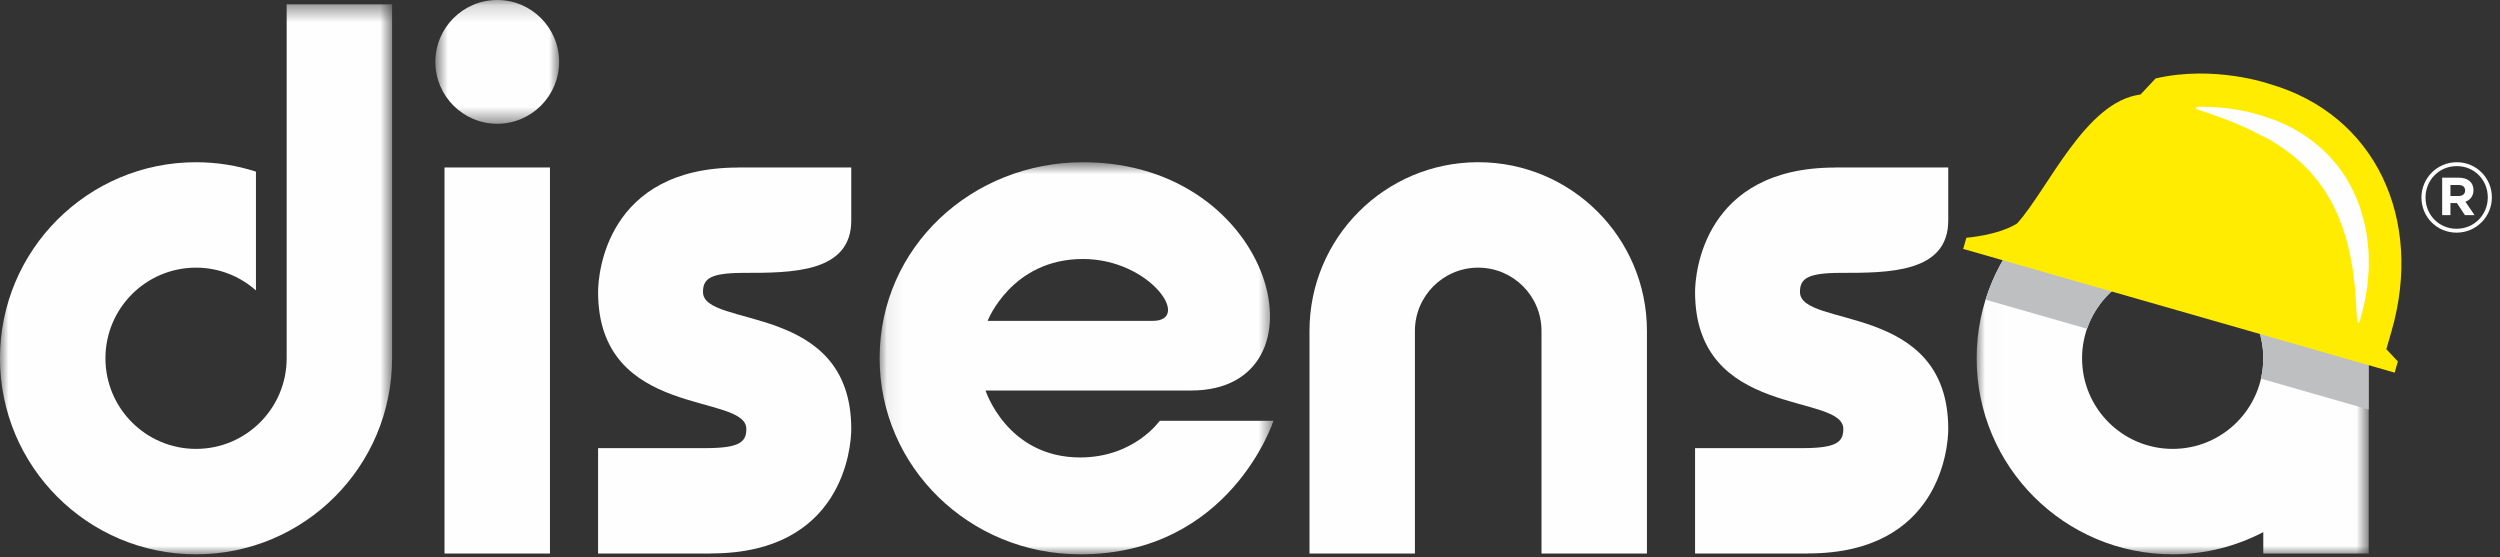 <?xml version="1.0" encoding="UTF-8"?>
<svg width="148px" height="33px" viewBox="0 0 148 33" version="1.1" xmlns="http://www.w3.org/2000/svg" xmlns:xlink="http://www.w3.org/1999/xlink">
    <rect x="0" y="0" width="148" height="33" fill="#333333" stroke="none"/>
    <!-- Generator: Sketch 56 (81588) - https://sketch.com -->
    <title>Group 29</title>
    <desc>Created with Sketch.</desc>
    <defs>
        <polygon id="path-1" points="0 0.44 23.212 0.44 23.212 33 0 33"></polygon>
        <polygon id="path-3" points="0.774 0.184 8.099 0.184 8.099 7.51 0.774 7.51"></polygon>
        <polygon id="path-5" points="0.074 0.788 23.39 0.788 23.39 24 0.074 24"></polygon>
        <polygon id="path-7" points="0.017 0.788 23.228 0.788 23.228 24 0.017 24"></polygon>
    </defs>
    <g id="Ajustes" stroke="none" stroke-width="1" fill="none" fill-rule="evenodd">
        <g id="DISENSA_Franqueado_01_v2" transform="translate(-33, -29)">
            <g id="Group-29" transform="translate(33, 28)">
                <path d="M87.51,10.603 C81.993,10.603 77.522,15.075 77.522,20.592 L77.522,33.77 L83.763,33.77 L83.763,20.591 C83.763,18.522 85.442,16.845 87.51,16.845 C89.581,16.845 91.257,18.522 91.257,20.591 L91.257,33.77 L97.499,33.77 L97.499,20.592 C97.499,15.075 93.028,10.603 87.51,10.603" id="Fill-1" fill="#FEFEFE"></path>
                <path d="M108.975,17.154 C111.806,17.154 115.336,17.154 115.336,14.054 L115.336,10.912 L108.643,10.912 L108.643,10.919 C100.838,10.919 100.348,17.21 100.348,18.285 C100.348,25.837 109.125,24.232 109.125,26.398 C109.125,27.182 108.695,27.529 106.708,27.529 L100.348,27.529 L100.348,33.77 L107.04,33.77 L107.04,33.763 C114.846,33.763 115.336,27.472 115.336,26.398 C115.336,18.833 106.558,20.462 106.558,18.285 C106.558,17.5 106.988,17.154 108.975,17.154" id="Fill-3" fill="#FEFEFE"></path>
                <g id="Group-7" transform="translate(0, 0.816)">
                    <mask id="mask-2" fill="white">
                        <use xlink:href="#path-1"></use>
                    </mask>
                    <g id="Clip-6"></g>
                    <path d="M16.971,0.44 L16.971,21.394 C16.971,24.356 14.569,26.758 11.605,26.758 C8.643,26.758 6.242,24.356 6.242,21.394 C6.242,18.431 8.643,16.029 11.605,16.029 C12.967,16.029 14.206,16.541 15.152,17.376 L15.152,10.344 C14.034,9.984 12.844,9.788 11.605,9.788 C5.197,9.788 -0.001,14.984 -0.001,21.394 C-0.001,27.803 5.197,33 11.605,33 C18.015,33 23.212,27.803 23.212,21.394 L23.212,0.44 L16.971,0.44 Z" id="Fill-5" fill="#FEFEFE" mask="url(#mask-2)"></path>
                </g>
                <polygon id="Fill-8" fill="#FEFEFE" points="32.557 10.912 26.316 10.912 26.315 33.769 32.557 33.769"></polygon>
                <g id="Group-12" transform="translate(25, 0.816)">
                    <mask id="mask-4" fill="white">
                        <use xlink:href="#path-3"></use>
                    </mask>
                    <g id="Clip-11"></g>
                    <path d="M8.099,3.847 C8.099,5.869 6.459,7.51 4.436,7.51 C2.414,7.51 0.774,5.869 0.774,3.847 C0.774,1.824 2.414,0.184 4.436,0.184 C6.459,0.184 8.099,1.824 8.099,3.847" id="Fill-10" fill="#FEFEFE" mask="url(#mask-4)"></path>
                </g>
                <path d="M44.033,17.154 C46.864,17.154 50.395,17.154 50.395,14.054 L50.395,10.912 L43.702,10.912 L43.702,10.919 C35.897,10.919 35.407,17.21 35.407,18.285 C35.407,25.837 44.184,24.232 44.184,26.398 C44.184,27.182 43.754,27.529 41.767,27.529 L35.407,27.529 L35.407,33.77 L42.099,33.77 L42.099,33.763 C49.904,33.763 50.395,27.472 50.395,26.398 C50.395,18.833 41.617,20.462 41.617,18.285 C41.617,17.5 42.047,17.154 44.033,17.154" id="Fill-13" fill="#FEFEFE"></path>
                <g id="Group-17" transform="translate(52, 9.816)">
                    <mask id="mask-6" fill="white">
                        <use xlink:href="#path-5"></use>
                    </mask>
                    <g id="Clip-16"></g>
                    <path d="M11.948,24 C5.378,24 0.074,18.813 0.074,12.389 C0.074,5.793 5.553,0.788 12.114,0.788 C23.637,0.788 26.833,14.302 18.515,14.302 L6.344,14.302 C6.344,14.302 7.614,18.265 11.948,18.265 C15.146,18.265 16.656,16.095 16.656,16.095 L23.39,16.095 C23.39,16.095 20.826,24 11.948,24 M12.114,6.516 C7.88,6.516 6.466,10.18 6.466,10.18 L16.233,10.18 C18.597,10.18 16.081,6.516 12.114,6.516" id="Fill-15" fill="#FEFEFE" mask="url(#mask-6)"></path>
                </g>
                <path d="M145.428,14.773 C144.259,14.773 143.349,13.835 143.349,12.694 C143.349,11.554 144.271,10.604 145.44,10.604 C146.609,10.604 147.519,11.543 147.519,12.682 C147.519,13.823 146.597,14.773 145.428,14.773 M145.44,10.834 C144.386,10.834 143.591,11.669 143.591,12.694 C143.591,13.719 144.38,14.543 145.428,14.543 C146.482,14.543 147.277,13.708 147.277,12.682 C147.277,11.657 146.488,10.834 145.44,10.834 M145.952,12.941 L146.493,13.736 L145.923,13.736 L145.451,13.023 L145.066,13.023 L145.066,13.736 L144.576,13.736 L144.576,11.519 L145.561,11.519 C146.09,11.519 146.43,11.79 146.43,12.25 C146.43,12.613 146.235,12.838 145.952,12.941 M145.543,11.951 L145.066,11.951 L145.066,12.602 L145.555,12.602 C145.803,12.602 145.935,12.469 145.935,12.279 C145.935,12.06 145.785,11.951 145.543,11.951" id="Fill-18" fill="#FEFEFE"></path>
                <g id="Group-22" transform="translate(117, 9.816)">
                    <mask id="mask-8" fill="white">
                        <use xlink:href="#path-7"></use>
                    </mask>
                    <g id="Clip-21"></g>
                    <path d="M23.228,12.394 C23.228,5.984 18.033,0.788 11.623,0.788 C5.212,0.788 0.017,5.984 0.017,12.394 C0.017,18.804 5.212,24 11.623,24 C13.558,24 15.382,23.523 16.987,22.685 L16.987,23.955 L23.228,23.955 L23.228,12.394 Z M11.623,17.758 C8.66,17.758 6.258,15.356 6.258,12.394 C6.258,9.431 8.66,7.029 11.623,7.029 C14.585,7.029 16.987,9.431 16.987,12.394 C16.987,15.356 14.585,17.758 11.623,17.758 L11.623,17.758 Z" id="Fill-20" fill="#FEFEFE" mask="url(#mask-8)"></path>
                </g>
                <path d="M128.621,10.603 C123.421,10.603 119.018,14.025 117.544,18.74 L123.554,20.463 C124.278,18.359 126.271,16.845 128.621,16.845 C131.585,16.845 133.986,19.247 133.986,22.209 C133.986,22.624 133.934,23.026 133.845,23.415 L140.227,25.245 L140.227,22.209 C140.227,15.799 135.032,10.603 128.621,10.603" id="Fill-23" fill="#BEBFC1"></path>
                <path d="M141.584,20.587 C143.476,13.992 140.656,7.777 134.332,5.964 C134.324,5.962 131.102,4.838 127.611,5.644 C127.608,5.645 126.715,6.599 126.715,6.599 L126.712,6.597 C123.46,7.006 121.272,12.163 119.412,14.23 C118.265,14.942 116.41,15.074 116.41,15.074 L116.221,15.736 L141.764,23.061 L141.954,22.399 L141.272,21.671 C141.272,21.671 141.4,21.228 141.584,20.587" id="Fill-25" fill="#FFEC00"></path>
                <path d="M140.216,17.137 C140.181,17.58 140.156,17.988 140.079,18.342 C140.015,18.697 139.971,19.009 139.896,19.258 C139.765,19.758 139.691,20.044 139.691,20.044 C139.68,20.082 139.641,20.105 139.603,20.095 C139.573,20.087 139.553,20.062 139.55,20.033 L139.547,20.003 C139.547,20.003 139.54,19.926 139.528,19.781 C139.521,19.637 139.496,19.426 139.493,19.167 C139.497,18.91 139.445,18.593 139.429,18.245 C139.416,17.896 139.341,17.506 139.297,17.093 C139.281,16.886 139.23,16.674 139.19,16.457 C139.146,16.24 139.128,16.016 139.058,15.794 C138.994,15.572 138.954,15.342 138.888,15.115 C138.807,14.89 138.743,14.66 138.671,14.429 C138.582,14.204 138.488,13.98 138.403,13.751 C138.365,13.634 138.298,13.53 138.244,13.42 C138.193,13.309 138.14,13.198 138.087,13.087 C137.987,12.861 137.831,12.666 137.72,12.446 C137.665,12.335 137.589,12.237 137.516,12.137 L137.301,11.837 C137.238,11.73 137.154,11.639 137.075,11.546 L136.838,11.264 C136.682,11.075 136.496,10.913 136.329,10.735 C136.248,10.642 136.153,10.568 136.059,10.491 C135.966,10.411 135.874,10.331 135.783,10.252 L135.647,10.132 L135.497,10.03 C135.399,9.962 135.303,9.888 135.206,9.818 C135.015,9.66 134.822,9.568 134.639,9.444 C134.545,9.383 134.453,9.323 134.362,9.262 C134.254,9.205 134.13,9.152 134.02,9.093 C133.905,9.036 133.793,8.979 133.682,8.924 C133.627,8.896 133.571,8.869 133.518,8.842 L133.477,8.821 L133.467,8.816 C133.478,8.819 133.467,8.814 133.467,8.814 C133.467,8.814 133.461,8.809 133.456,8.806 L133.389,8.771 C133.199,8.673 132.998,8.587 132.807,8.502 C132.421,8.334 132.058,8.181 131.729,8.055 C131.399,7.939 131.107,7.823 130.861,7.741 C130.617,7.664 130.424,7.584 130.282,7.546 C130.145,7.502 130.071,7.474 130.071,7.474 L130.047,7.465 C130.01,7.45 129.991,7.408 130.005,7.372 C130.017,7.344 130.043,7.326 130.071,7.325 C130.071,7.325 130.145,7.324 130.282,7.323 C130.419,7.319 130.625,7.322 130.884,7.331 C131.402,7.356 132.143,7.413 133.011,7.609 C133.229,7.657 133.453,7.713 133.685,7.781 C133.921,7.852 134.147,7.933 134.388,8.012 C134.507,8.054 134.63,8.09 134.752,8.137 C134.872,8.191 134.993,8.246 135.117,8.302 C135.363,8.414 135.621,8.517 135.857,8.669 C136.348,8.936 136.821,9.272 137.271,9.651 L137.598,9.95 C137.706,10.051 137.82,10.148 137.913,10.264 L138.208,10.601 C138.307,10.713 138.409,10.823 138.49,10.949 L138.744,11.318 C138.83,11.441 138.917,11.562 138.984,11.697 L139.195,12.088 C139.266,12.218 139.341,12.345 139.392,12.484 C139.499,12.757 139.628,13.02 139.715,13.295 C139.796,13.571 139.885,13.841 139.955,14.111 C140.01,14.385 140.063,14.655 140.114,14.918 C140.154,15.183 140.171,15.446 140.199,15.7 C140.236,15.954 140.222,16.202 140.228,16.443 C140.227,16.683 140.242,16.915 140.216,17.137" id="Fill-27" fill="#FEFEFE"></path>
            </g>
        </g>
    </g>
</svg>